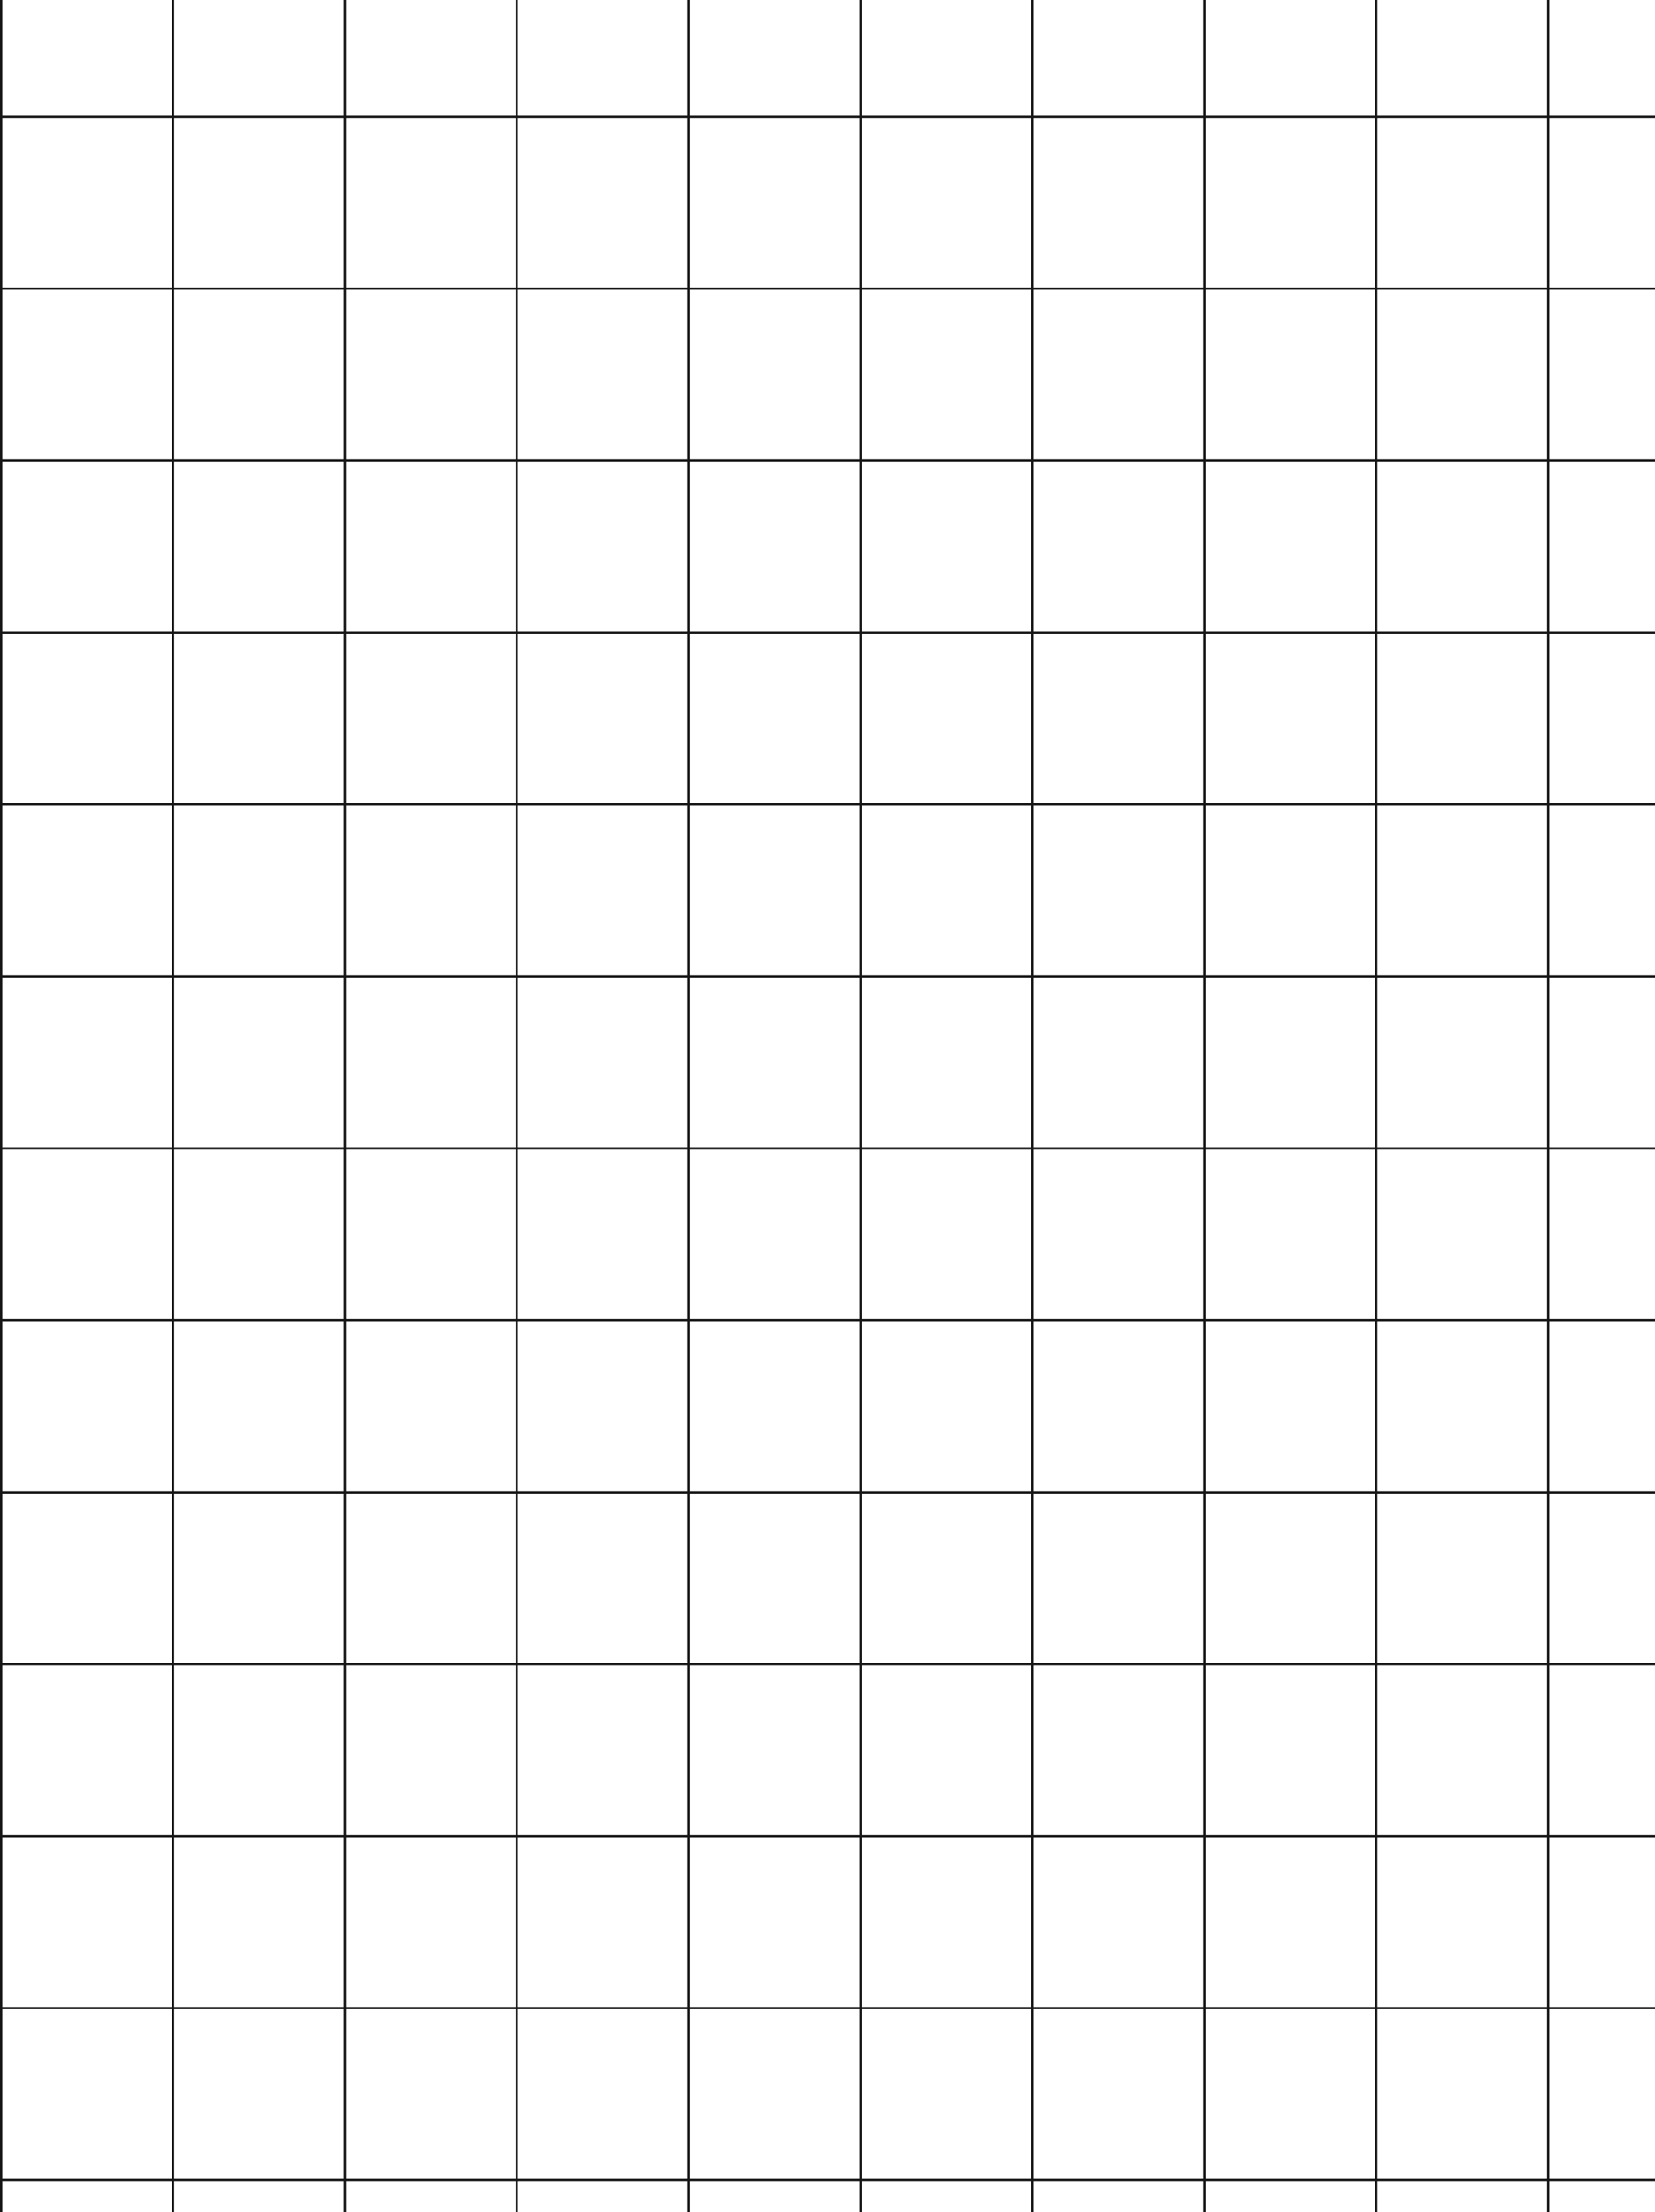 <?xml version="1.0" encoding="UTF-8"?> <svg xmlns="http://www.w3.org/2000/svg" width="717" height="958" viewBox="0 0 717 958" fill="none"> <line x1="223.9" y1="2.18557e-08" x2="223.9" y2="967" stroke="#161616"></line> <line x1="298.366" y1="2.18557e-08" x2="298.366" y2="967" stroke="#161616"></line> <line x1="372.833" y1="2.18557e-08" x2="372.833" y2="967" stroke="#161616"></line> <line x1="447.299" y1="2.18557e-08" x2="447.299" y2="967" stroke="#161616"></line> <line x1="521.766" y1="2.18557e-08" x2="521.766" y2="967" stroke="#161616"></line> <line x1="596.232" y1="2.18557e-08" x2="596.232" y2="967" stroke="#161616"></line> <line x1="670.699" y1="2.18557e-08" x2="670.699" y2="967" stroke="#161616"></line> <line x1="0.5" y1="2.18557e-08" x2="0.5" y2="967" stroke="#161616"></line> <line x1="74.967" y1="2.18557e-08" x2="74.967" y2="967" stroke="#161616"></line> <line x1="149.433" y1="2.18557e-08" x2="149.433" y2="967" stroke="#161616"></line> <line x1="967" y1="273.898" x2="-2.18557e-08" y2="273.898" stroke="#161616"></line> <line x1="967" y1="348.365" x2="-2.18557e-08" y2="348.365" stroke="#161616"></line> <line x1="967" y1="422.831" x2="-2.18557e-08" y2="422.831" stroke="#161616"></line> <line x1="967" y1="497.297" x2="-2.18557e-08" y2="497.297" stroke="#161616"></line> <line x1="967" y1="571.764" x2="-2.18557e-08" y2="571.764" stroke="#161616"></line> <line x1="967" y1="646.23" x2="-2.18557e-08" y2="646.23" stroke="#161616"></line> <line x1="967" y1="720.697" x2="-2.18557e-08" y2="720.697" stroke="#161616"></line> <line x1="967" y1="795.164" x2="-2.18557e-08" y2="795.164" stroke="#161616"></line> <line x1="967" y1="869.629" x2="-2.18557e-08" y2="869.629" stroke="#161616"></line> <line x1="967" y1="944.096" x2="-2.18557e-08" y2="944.096" stroke="#161616"></line> <line x1="967" y1="50.498" x2="-2.18557e-08" y2="50.498" stroke="#161616"></line> <line x1="967" y1="124.965" x2="-2.18557e-08" y2="124.965" stroke="#161616"></line> <line x1="967" y1="199.432" x2="-2.18557e-08" y2="199.432" stroke="#161616"></line> </svg> 